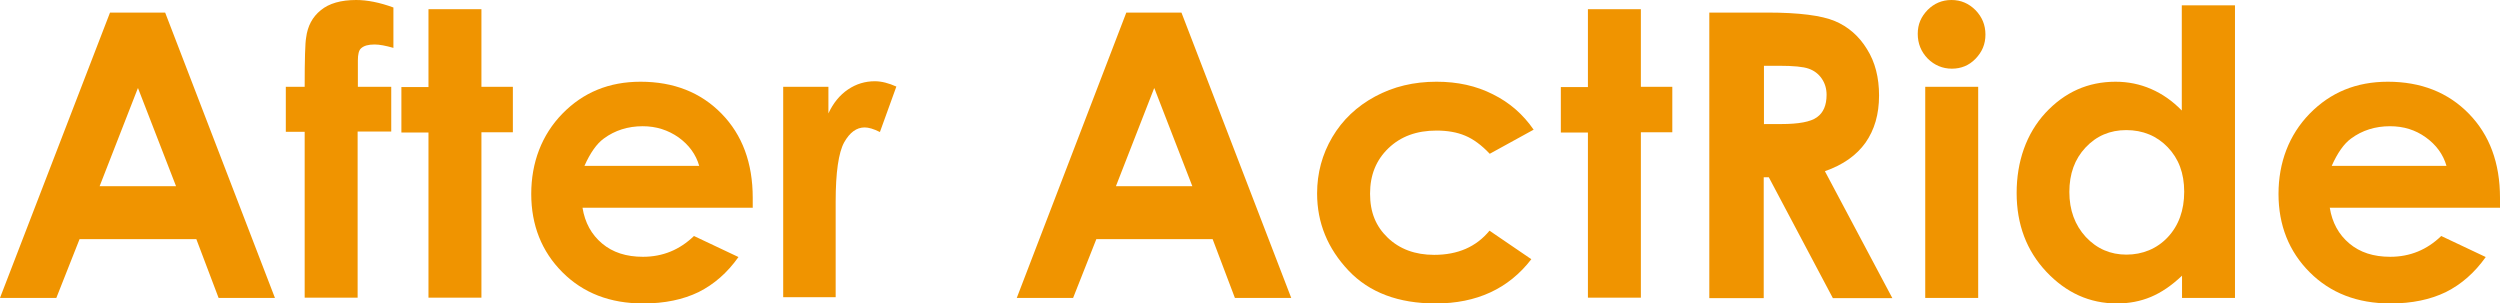<?xml version="1.0" encoding="UTF-8"?><svg id="_イヤー_2" xmlns="http://www.w3.org/2000/svg" viewBox="0 0 103.39 12.54"><defs><style>.cls-1{fill:#f09400;}</style></defs><g id="_イヤー_1-2"><g><path class="cls-1" d="M4.55,.52h2.28l4.54,11.8h-2.33l-.92-2.43H3.29l-.96,2.43H0L4.55,.52Zm1.15,3.13l-1.58,4.05h3.16l-1.57-4.05Z"/><path class="cls-1" d="M11.82,3.59h.78c0-1.14,.02-1.82,.06-2.03,.06-.48,.26-.86,.61-1.14,.34-.28,.83-.42,1.46-.42,.45,0,.97,.1,1.54,.31V1.98c-.32-.09-.57-.14-.78-.14-.26,0-.44,.05-.56,.16-.09,.08-.13,.25-.13,.5v1.09h1.38v1.85h-1.39v6.87h-2.19V5.45h-.78v-1.85Z"/><path class="cls-1" d="M17.72,.38h2.19V3.59h1.3v1.88h-1.3v6.84h-2.19V5.48h-1.12v-1.88h1.12V.38Z"/><path class="cls-1" d="M31.12,8.59h-7.03c.1,.62,.37,1.11,.81,1.48,.44,.37,1,.55,1.69,.55,.82,0,1.52-.29,2.11-.86l1.84,.87c-.46,.65-1.01,1.13-1.65,1.45-.64,.31-1.4,.47-2.29,.47-1.37,0-2.48-.43-3.34-1.29s-1.29-1.95-1.29-3.24,.43-2.44,1.29-3.32c.86-.88,1.93-1.32,3.23-1.32,1.37,0,2.49,.44,3.35,1.32,.86,.88,1.29,2.04,1.29,3.48v.42Zm-2.2-1.72c-.14-.49-.43-.88-.86-1.19-.43-.3-.92-.46-1.48-.46-.61,0-1.15,.17-1.61,.51-.29,.21-.56,.59-.8,1.13h4.75Z"/><path class="cls-1" d="M32.38,3.59h1.88v1.1c.2-.43,.47-.76,.81-.99s.71-.34,1.11-.34c.28,0,.58,.08,.89,.22l-.68,1.88c-.26-.13-.47-.19-.63-.19-.34,0-.62,.21-.85,.62-.23,.42-.35,1.24-.35,2.45v3.95h-2.17V3.59Z"/><path class="cls-1" d="M46.58,.52h2.28l4.54,11.8h-2.33l-.92-2.43h-4.81l-.96,2.43h-2.33L46.58,.52Zm1.15,3.13l-1.58,4.05h3.16l-1.57-4.05Z"/><path class="cls-1" d="M63.43,5.36l-1.82,1c-.34-.36-.68-.61-1.02-.75-.33-.14-.73-.21-1.18-.21-.82,0-1.48,.24-1.99,.73s-.76,1.11-.76,1.88,.24,1.35,.73,1.82c.49,.47,1.13,.71,1.92,.71,.98,0,1.74-.33,2.29-1l1.73,1.18c-.94,1.22-2.26,1.83-3.96,1.83-1.53,0-2.74-.45-3.6-1.36s-1.3-1.97-1.3-3.19c0-.84,.21-1.62,.63-2.33,.42-.71,1.01-1.27,1.77-1.68,.76-.41,1.6-.61,2.54-.61,.87,0,1.64,.17,2.33,.52,.69,.34,1.25,.83,1.69,1.47Z"/><path class="cls-1" d="M65.67,.38h2.19V3.59h1.3v1.88h-1.3v6.84h-2.19V5.48h-1.12v-1.88h1.12V.38Z"/><path class="cls-1" d="M70.72,.52h2.38c1.3,0,2.23,.12,2.78,.35,.55,.23,1,.62,1.33,1.16,.34,.54,.5,1.18,.5,1.92,0,.78-.19,1.42-.56,1.95-.37,.52-.93,.92-1.68,1.18l2.79,5.25h-2.46l-2.65-5h-.21v5h-2.25V.52Zm2.25,4.61h.7c.71,0,1.21-.09,1.47-.28,.27-.19,.4-.5,.4-.93,0-.26-.07-.48-.2-.67-.13-.19-.31-.33-.54-.41-.22-.08-.63-.12-1.23-.12h-.62v2.42Z"/><path class="cls-1" d="M80.71,0c.38,0,.71,.14,.99,.42,.27,.28,.41,.61,.41,1.01s-.14,.72-.41,1c-.27,.28-.6,.41-.98,.41s-.72-.14-1-.42c-.27-.28-.41-.62-.41-1.02s.14-.71,.41-.99c.27-.27,.6-.41,.98-.41Zm-1.09,3.59h2.19V12.32h-2.19V3.59Z"/><path class="cls-1" d="M90.24,.22h2.19V12.32h-2.19v-.92c-.43,.41-.86,.7-1.29,.88-.43,.18-.9,.27-1.4,.27-1.13,0-2.1-.44-2.92-1.31s-1.23-1.96-1.23-3.26,.4-2.45,1.19-3.31c.8-.86,1.76-1.29,2.9-1.29,.52,0,1.01,.1,1.47,.3,.46,.2,.88,.49,1.27,.89V.22Zm-2.3,5.16c-.68,0-1.24,.24-1.69,.72s-.67,1.09-.67,1.84,.23,1.37,.68,1.86c.46,.49,1.02,.73,1.68,.73s1.26-.24,1.71-.72,.68-1.11,.68-1.88-.23-1.37-.68-1.84-1.03-.71-1.72-.71Z"/><path class="cls-1" d="M103.38,8.59h-7.03c.1,.62,.37,1.11,.81,1.48s1,.55,1.69,.55c.82,0,1.52-.29,2.11-.86l1.84,.87c-.46,.65-1.01,1.13-1.65,1.45-.64,.31-1.4,.47-2.29,.47-1.37,0-2.48-.43-3.34-1.29-.86-.86-1.29-1.95-1.29-3.24s.43-2.44,1.29-3.32c.86-.88,1.93-1.32,3.23-1.32,1.37,0,2.49,.44,3.35,1.32,.86,.88,1.29,2.04,1.29,3.48v.42Zm-2.2-1.72c-.14-.49-.43-.88-.86-1.19s-.92-.46-1.48-.46c-.61,0-1.15,.17-1.61,.51-.29,.21-.56,.59-.8,1.13h4.75Z"/></g></g></svg>